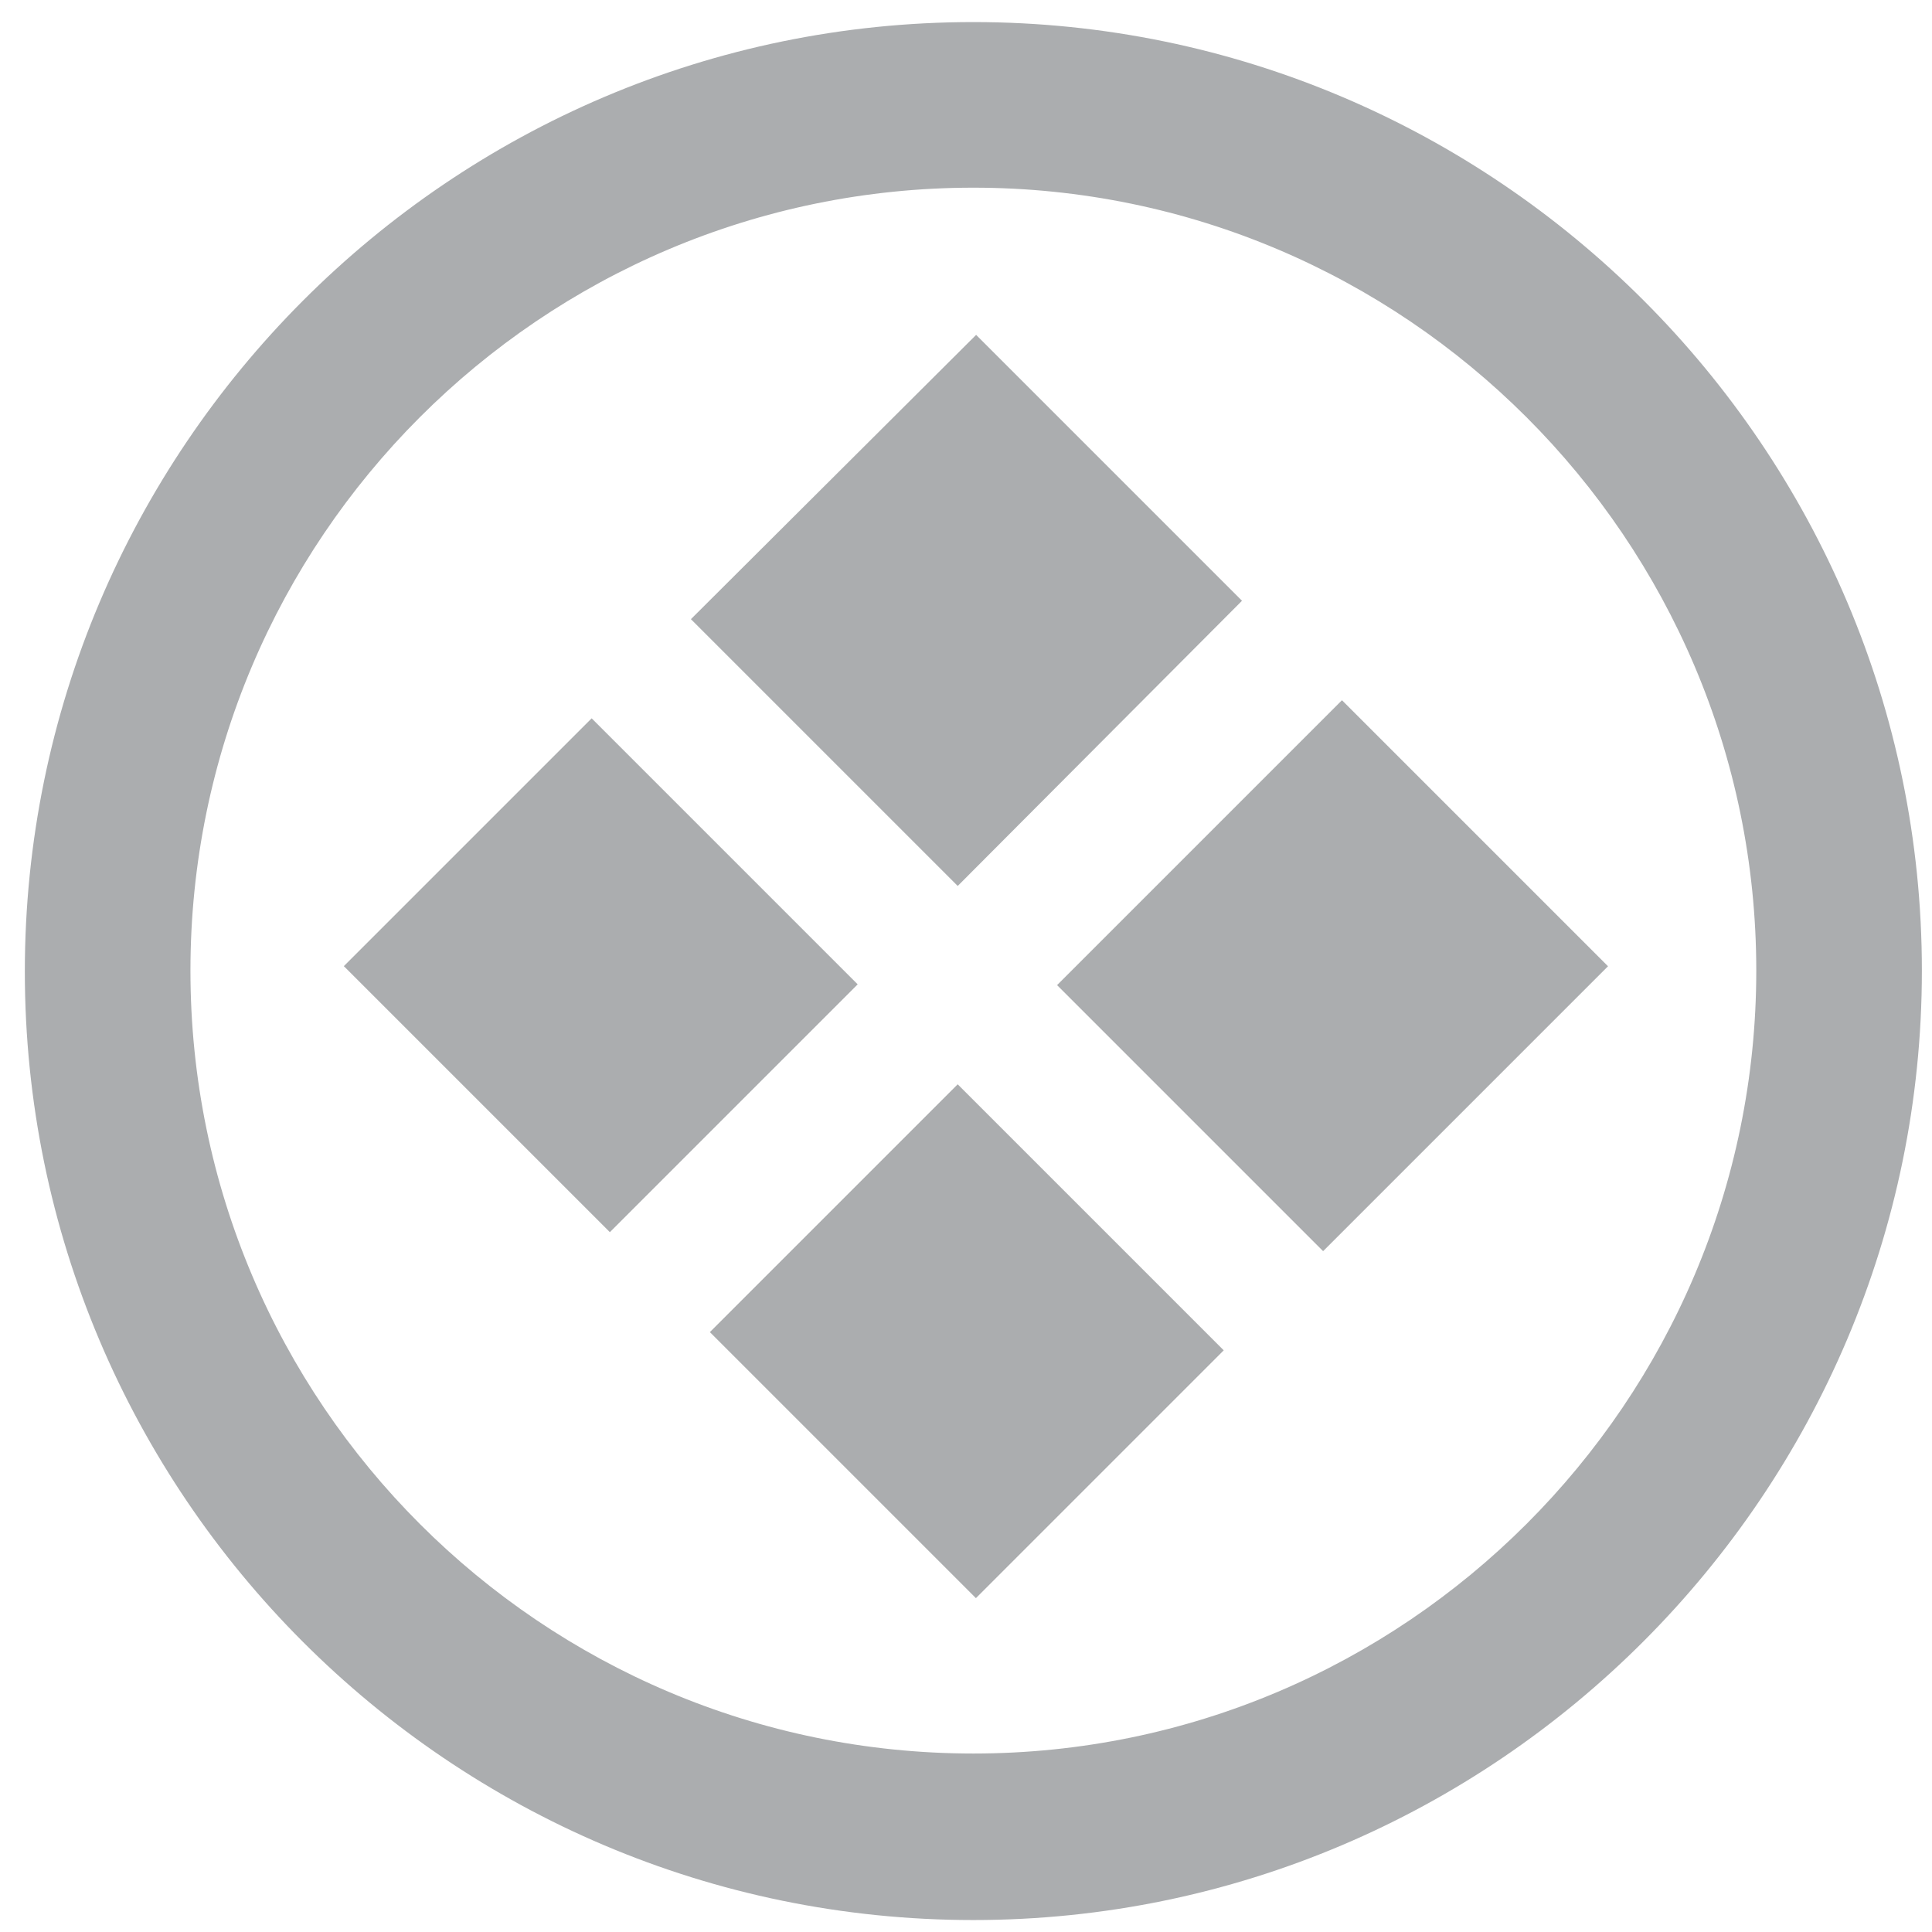 <?xml version="1.0" encoding="utf-8"?>
<!-- Generator: Adobe Illustrator 23.0.2, SVG Export Plug-In . SVG Version: 6.00 Build 0)  -->
<svg version="1.0" xmlns="http://www.w3.org/2000/svg" xmlns:xlink="http://www.w3.org/1999/xlink" x="0px" y="0px"
	 viewBox="0 0 21 21" style="enable-background:new 0 0 21 21;" xml:space="preserve">
<style type="text/css">
	.st0{fill:#ADAFB2;}
	.st1{fill-rule:evenodd;clip-rule:evenodd;fill:#ADAFB2;}
	.st2{fill:#FFFFFF;}
	.st3{fill:#ABADAF;}
	.st4{fill-rule:evenodd;clip-rule:evenodd;fill:#ABADAF;}
</style>
<g id="Layer_1">
</g>
<g id="Layer_2">
	<g>
		
			<rect x="8.61" y="12.54" transform="matrix(0.707 -0.707 0.707 0.707 -7.237 11.701)" class="st3" width="3.81" height="4.09"/>
		
			<rect x="12.3" y="8.56" transform="matrix(0.707 -0.707 0.707 0.707 -3.258 13.352)" class="st3" width="4.38" height="4.09"/>
		<polyline class="st3" points="10.61,3.64 7.51,6.73 10.41,9.63 13.5,6.53 10.61,3.64 		"/>
		<rect x="4.63" y="8.56" transform="matrix(0.707 -0.707 0.707 0.707 -5.588 7.723)" class="st3" width="3.81" height="4.09"/>
		<g>
			<g>
				<path class="st3" d="M10.58,20.87c-5.69,0-10.31-4.63-10.31-10.31S4.89,0.24,10.58,0.24c5.68,0,10.31,4.63,10.31,10.31
					S16.26,20.87,10.58,20.87z M10.58,2.04c-4.7,0-8.51,3.82-8.51,8.51c0,4.7,3.82,8.51,8.51,8.51c4.69,0,8.51-3.82,8.51-8.51
					C19.09,5.86,15.27,2.04,10.58,2.04z"/>
			</g>
		</g>
	</g>
</g>
</svg>

